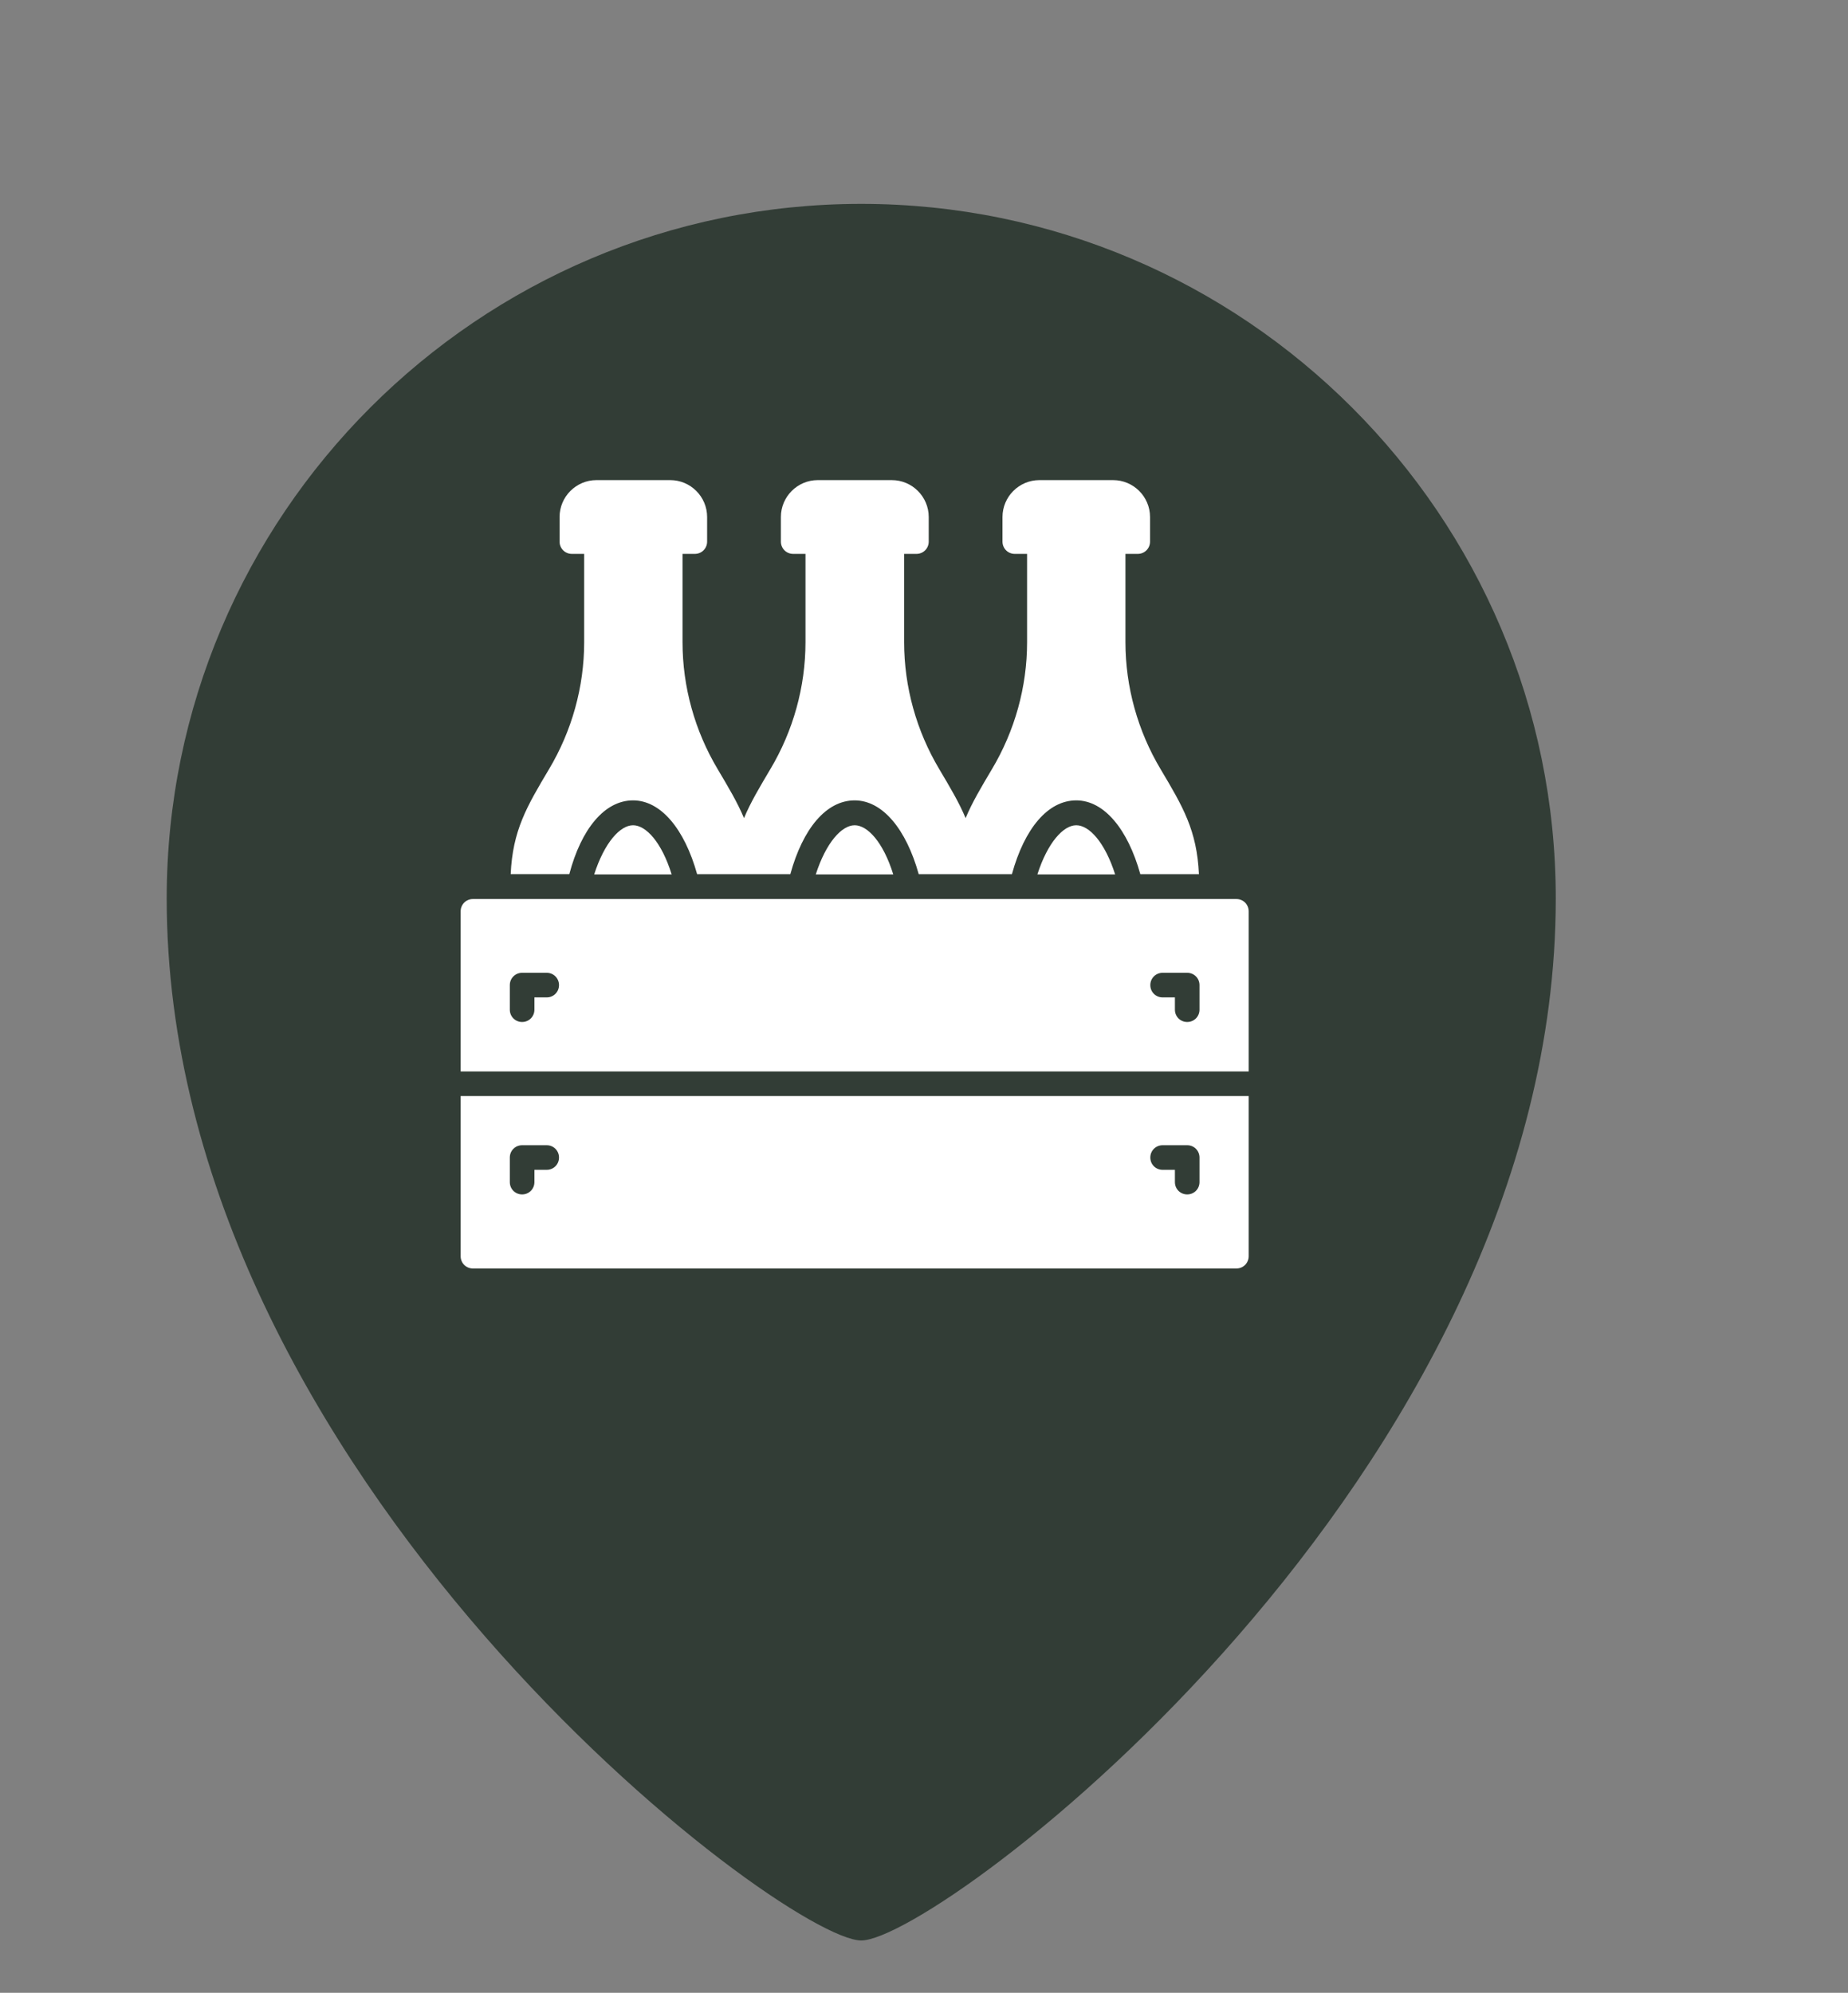 <?xml version="1.0" encoding="UTF-8"?> <!-- Generator: Adobe Illustrator 24.1.0, SVG Export Plug-In . SVG Version: 6.00 Build 0) --> <svg xmlns="http://www.w3.org/2000/svg" xmlns:xlink="http://www.w3.org/1999/xlink" version="1.1" id="Layer_1" x="0px" y="0px" viewBox="0 0 64.63 69.69" style="enable-background:new 0 0 64.63 69.69;" xml:space="preserve"><rect x="0" y="0" width="64.63" height="69.69" fill="#808080" stroke="none"/> <style type="text/css"> .st0{fill:#323D36;} .st1{fill:#FFFFFF;} .st2{fill-rule:evenodd;clip-rule:evenodd;fill:#FFFFFF;} </style> <g> <path class="st0" d="M30.12,7.13c-13.4,0-24.29,10.9-24.29,24.29c0,20.21,21.57,36.44,24.29,36.44s24.29-16.23,24.29-36.44 C54.41,18.03,43.51,7.13,30.12,7.13z"></path> </g> <g> <path class="st1" d="M29.89,28.86c-0.45,0-1,0.6-1.36,1.72h2.71C30.89,29.45,30.34,28.86,29.89,28.86L29.89,28.86z"></path> <path class="st1" d="M37.64,28.86c-0.45,0-1,0.6-1.36,1.72H39C38.64,29.45,38.09,28.86,37.64,28.86L37.64,28.86z"></path> <path class="st1" d="M22.14,28.86c-0.45,0-1,0.6-1.36,1.72h2.71C23.14,29.45,22.59,28.86,22.14,28.86L22.14,28.86z"></path> <path class="st1" d="M22.14,27.99c0.97,0,1.8,1,2.24,2.58h3.26c0.44-1.6,1.26-2.58,2.25-2.58c0.97,0,1.8,1,2.24,2.58h3.26 c0.44-1.6,1.26-2.58,2.25-2.58c0.97,0,1.8,1,2.24,2.58h2.05c-0.07-1.53-0.56-2.36-1.34-3.67c-0.8-1.34-1.23-2.88-1.23-4.44v-3.09 h0.43c0.24,0,0.43-0.19,0.43-0.43v-0.86c0-0.71-0.58-1.29-1.29-1.29h-2.58c-0.71,0-1.29,0.58-1.29,1.29v0.86 c0,0.24,0.19,0.43,0.43,0.43h0.43v3.09c0,1.56-0.43,3.1-1.23,4.44c-0.38,0.64-0.69,1.16-0.92,1.71c-0.23-0.55-0.54-1.07-0.92-1.71 c-0.8-1.34-1.23-2.88-1.23-4.44v-3.09h0.43c0.24,0,0.43-0.19,0.43-0.43v-0.86c0-0.71-0.58-1.29-1.29-1.29H28.6 c-0.71,0-1.29,0.58-1.29,1.29v0.86c0,0.24,0.19,0.43,0.43,0.43h0.43v3.09c0,1.56-0.43,3.1-1.23,4.44 c-0.38,0.64-0.69,1.16-0.92,1.71c-0.23-0.55-0.54-1.07-0.92-1.71c-0.8-1.34-1.23-2.88-1.23-4.44v-3.09h0.43 c0.24,0,0.43-0.19,0.43-0.43v-0.86c0-0.71-0.58-1.29-1.29-1.29h-2.58c-0.71,0-1.29,0.58-1.29,1.29v0.86c0,0.24,0.19,0.43,0.43,0.43 h0.43v3.09c0,1.56-0.43,3.1-1.23,4.44c-0.78,1.31-1.27,2.14-1.34,3.67h2.05C20.33,28.98,21.15,27.99,22.14,27.99L22.14,27.99z"></path> <path class="st1" d="M41.95,35.31c0,0.24-0.19,0.43-0.43,0.43c-0.24,0-0.43-0.19-0.43-0.43v-0.43h-0.43 c-0.24,0-0.43-0.19-0.43-0.43c0-0.24,0.19-0.43,0.43-0.43h0.86c0.24,0,0.43,0.19,0.43,0.43V35.31L41.95,35.31z M19.12,34.88h-0.43 v0.43c0,0.24-0.19,0.43-0.43,0.43c-0.24,0-0.43-0.19-0.43-0.43v-0.86c0-0.24,0.19-0.43,0.43-0.43h0.86c0.24,0,0.43,0.19,0.43,0.43 C19.55,34.69,19.36,34.88,19.12,34.88L19.12,34.88z M43.24,31.44h-26.7c-0.24,0-0.43,0.19-0.43,0.43v5.6h27.56v-5.6 C43.67,31.63,43.48,31.44,43.24,31.44L43.24,31.44z"></path> <path class="st1" d="M17.83,40.48c0-0.24,0.19-0.43,0.43-0.43h0.86c0.24,0,0.43,0.19,0.43,0.43c0,0.24-0.19,0.43-0.43,0.43h-0.43 v0.43c0,0.24-0.19,0.43-0.43,0.43c-0.24,0-0.43-0.19-0.43-0.43V40.48L17.83,40.48z M40.66,40.05h0.86c0.24,0,0.43,0.19,0.43,0.43 v0.86c0,0.24-0.19,0.43-0.43,0.43c-0.24,0-0.43-0.19-0.43-0.43v-0.43h-0.43c-0.24,0-0.43-0.19-0.43-0.43 C40.23,40.24,40.42,40.05,40.66,40.05L40.66,40.05z M16.11,43.93c0,0.24,0.19,0.43,0.43,0.43h26.7c0.24,0,0.43-0.19,0.43-0.43v-5.6 H16.11V43.93L16.11,43.93z"></path> </g> </svg> 
